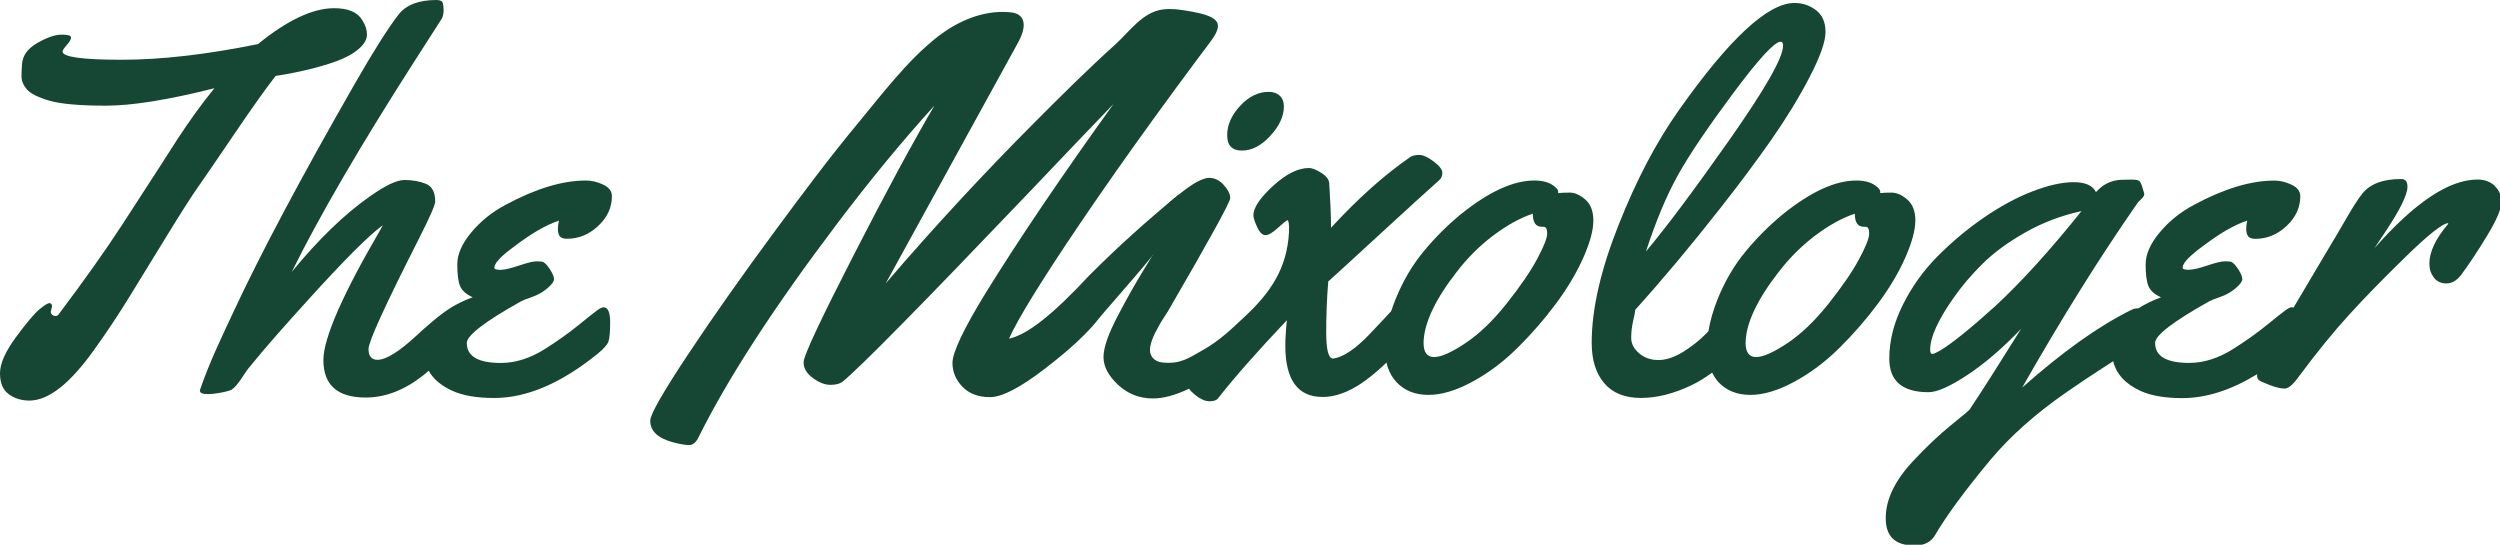 <svg width="436" height="95" viewBox="0 0 436 95" fill="none" xmlns="http://www.w3.org/2000/svg">
<g clip-path="url(#clip0_45_42)">
<path d="M48.08 13.24C52.14 12.61 55.65 11.76 58.64 10.69C60.28 10.09 61.58 9.38 62.55 8.54C63.52 7.71 64 6.87 64 6.04C64 5.21 63.73 4.37 63.19 3.53C62.38 2.13 60.74 1.43 58.27 1.43C54.54 1.43 50.11 3.52 44.99 7.69C36.04 9.51 28.13 10.42 21.24 10.42C14.35 10.42 10.91 9.94 10.91 8.99C10.91 8.78 11.16 8.4 11.65 7.85C12.14 7.3 12.39 6.86 12.39 6.53C12.39 6.2 11.84 6.04 10.73 6.04C9.62 6.04 8.23 6.52 6.55 7.47C4.87 8.43 3.96 9.65 3.84 11.14C3.78 11.86 3.75 12.59 3.75 13.35C3.75 14.11 4.06 14.86 4.69 15.59C5.32 16.32 6.63 16.98 8.63 17.56C10.63 18.14 13.91 18.43 18.47 18.43C23.03 18.43 29.34 17.42 37.39 15.39C35.27 17.98 33.14 20.92 30.99 24.2C30.18 25.45 29.1 27.14 27.75 29.25C26.39 31.37 24.25 34.67 21.33 39.16C18.41 43.65 14.73 48.84 10.28 54.75C10.13 54.99 9.94 55.11 9.7 55.11C9.46 55.11 9.26 55.04 9.1 54.88C8.94 54.73 8.85 54.57 8.85 54.39L9.07 53.45C9.07 53.06 8.92 52.87 8.62 52.87C8.32 52.87 7.74 53.23 6.88 53.94C6.01 54.66 4.65 56.27 2.79 58.79C0.93 61.31 0 63.41 0 65.1C0 66.79 0.51 68 1.52 68.74C2.53 69.49 3.74 69.86 5.14 69.86C8.48 69.86 12.28 66.85 16.55 60.82C18.64 57.9 20.61 54.94 22.46 51.94C24.31 48.94 26.49 45.39 29.01 41.27C31.53 37.15 33.36 34.29 34.49 32.68C35.62 31.07 37.75 27.97 40.86 23.38C43.98 18.79 46.38 15.4 48.08 13.23V13.24Z" fill="#164734"></path>
<path d="M97.6 41.17C97.81 41.48 98.24 41.64 98.9 41.64C100.93 41.64 102.74 40.89 104.33 39.4C105.92 37.91 106.72 36.18 106.72 34.21C106.72 33.35 106.21 32.67 105.2 32.2C104.19 31.72 103.19 31.48 102.2 31.48C98.09 31.48 93.4 32.9 88.16 35.73C85.8 36.98 83.81 38.59 82.19 40.54C80.56 42.49 79.75 44.34 79.75 46.09C79.75 47.84 79.91 49.1 80.24 49.89C80.57 50.68 81.3 51.33 82.43 51.84C80.95 52.39 79.67 53.01 78.57 53.7C76.5 55 73.863 57.384 72.86 58.32C69.7 61.27 67.36 62.75 65.84 62.75C64.8 62.75 64.27 62.12 64.27 60.85C64.27 59.58 67.18 53.22 72.99 41.77C74.93 37.95 75.9 35.75 75.9 35.15C75.9 33.51 75.35 32.47 74.24 32.04C73.14 31.61 71.91 31.39 70.55 31.39C69.19 31.39 67.16 32.36 64.44 34.3C60.06 37.37 55.54 41.74 50.89 47.41C55.69 37.69 62.83 25.43 72.31 10.64L77.1 3.17C77.28 2.72 77.37 2.28 77.37 1.83C77.37 1.38 77.33 0.97 77.24 0.58C77.15 0.19 76.78 0 76.12 0C73.02 0 70.81 0.85 69.5 2.55C67.65 4.94 65.09 8.99 61.81 14.72C52.45 31.06 45.39 44.33 40.65 54.53C38.59 58.93 36.47 63.34 34.9 67.94C34.36 69.52 39.89 68.31 40.4 67.96C41.54 67.19 42.53 65.22 43.4 64.15C46.66 60.14 50.13 56.28 53.6 52.45C60.09 45.28 64.48 40.89 66.77 39.28C66.68 39.46 66.52 39.76 66.28 40.17C59.69 51.47 56.4 59.02 56.4 62.8C56.4 67.15 58.86 69.33 63.78 69.33C67.21 69.33 70.56 68.03 73.84 65.44C74.17 65.18 74.45 64.92 74.76 64.65C75.57 66.1 76.94 67.27 78.9 68.16C80.72 68.99 83.15 69.41 86.19 69.41C91.89 69.41 97.92 66.82 104.31 61.63C105.29 60.82 105.89 60.15 106.1 59.6C106.31 59.05 106.41 57.91 106.41 56.18C106.41 54.45 106.02 53.59 105.25 53.59C105.01 53.59 104.66 53.75 104.2 54.08C103.74 54.41 102.63 55.28 100.89 56.7C99.15 58.12 97.18 59.51 95.01 60.88C92.45 62.49 89.9 63.3 87.36 63.3C83.39 63.3 81.41 62.14 81.41 59.81C81.41 58.5 84.56 56.08 90.85 52.56C91.18 52.38 91.83 52.12 92.82 51.78C93.8 51.44 94.68 50.94 95.46 50.28C96.24 49.62 96.62 49.09 96.62 48.69C96.62 48.29 96.4 47.74 95.95 47.03C95.5 46.33 95.08 45.87 94.7 45.67C94.52 45.61 94.14 45.58 93.56 45.58C92.98 45.58 91.96 45.83 90.5 46.32C89.04 46.81 87.96 47.06 87.26 47.06C86.56 47.06 86.21 46.94 86.21 46.7C86.21 45.98 87.16 44.9 89.07 43.44C90.98 41.98 92.59 40.88 93.9 40.13C95.21 39.39 96.41 38.83 97.48 38.48C97.36 38.96 97.3 39.45 97.3 39.96C97.3 40.47 97.4 40.88 97.61 41.19L97.6 41.17Z" fill="#164734"></path>
<path d="M205.5 34C200 38.5 195 43 190 48C183.5 55 179.1 58.4 175.97 59.06C177.52 55.6 181.62 48.95 188.27 39.11C192.55 32.78 196.96 26.54 201.44 20.36C204 16.83 206.58 13.32 209.19 9.82C212.43 5.47 214.85 3.33 208.12 2.08C206.39 1.76 204.63 1.44 202.88 1.64C199.29 2.05 197.02 5.49 194.51 7.75C189.68 12.11 185.04 16.72 180.45 21.33C171.44 30.36 162.78 39.74 154.47 49.42C162.18 35.4 169.88 21.38 177.59 7.35C178.41 5.86 179.12 3.76 177.8 2.69C177.31 2.29 176.65 2.18 176.02 2.13C171.52 1.74 167.07 3.64 163.51 6.42C158.23 10.54 153.78 16.49 149.52 21.62C144.53 27.64 139.86 33.92 135.22 40.2C129.43 48.03 124.35 55.25 119.97 61.85C115.59 68.45 113.4 72.29 113.4 73.37C113.4 75.16 114.71 76.41 117.34 77.13C118.59 77.46 119.55 77.62 120.2 77.62C120.85 77.62 121.41 77.14 121.86 76.19C126.93 65.99 134.93 53.65 145.88 39.16C151.64 31.53 157.33 24.61 162.97 18.41C159.15 24.91 154.43 33.66 148.79 44.67C143.15 55.67 140.28 61.8 140.16 63.05V63.27C140.16 64.25 140.7 65.14 141.77 65.93C142.84 66.72 143.86 67.12 144.83 67.12C145.8 67.12 146.54 66.91 147.04 66.49C150.11 63.96 160.76 53.15 178.98 34.06C187.21 25.41 192.28 20.1 194.19 18.14C185.16 30.69 177.73 41.67 171.92 51.06C168.04 57.38 166.11 61.47 166.11 63.31C166.11 64.86 166.69 66.24 167.85 67.45C169.01 68.66 170.62 69.26 172.68 69.26C174.74 69.26 177.94 67.6 182.27 64.27C186.61 60.94 189.76 58 191.73 55.44C192.47 54.46 202.5 43.22 202.5 42.5C202.5 40 206.412 39.855 205.5 34Z" fill="#164734"></path>
<path d="M216.6 26.26C218.31 26.26 219.96 25.4 221.54 23.69C223.12 21.98 223.91 20.27 223.91 18.57C223.91 17.76 223.67 17.14 223.19 16.69C222.71 16.24 222.07 16.02 221.27 16.02C219.45 16.02 217.79 16.83 216.28 18.46C214.77 20.09 214.02 21.79 214.02 23.58C214.02 25.37 214.88 26.26 216.59 26.26H216.6Z" fill="#164734"></path>
<path d="M243.77 53.63C243.47 53.63 243.23 53.71 243.03 53.88C242.83 54.05 242.3 54.6 241.42 55.56C240.54 56.51 239.65 57.45 238.76 58.38C236.32 60.91 234.23 62.3 232.5 62.54C231.69 62.54 231.29 61.01 231.29 57.96C231.29 54.91 231.41 51.94 231.65 49.08C233.44 47.47 235.84 45.28 238.85 42.5C241.86 39.72 244.54 37.27 246.88 35.14C249.22 33.01 250.59 31.78 250.97 31.45C251.36 31.12 251.55 30.68 251.55 30.13C251.55 29.58 251.04 28.92 250.03 28.16C249.02 27.4 248.18 27.02 247.52 27.02C246.86 27.02 246.34 27.14 245.95 27.38C241.42 30.51 236.81 34.63 232.13 39.72C232.13 37.66 232.02 35.07 231.82 31.94C231.76 31.28 231.29 30.68 230.41 30.13C229.53 29.58 228.82 29.3 228.29 29.3C226.38 29.3 224.29 30.34 222.01 32.43C219.73 34.52 218.59 36.23 218.59 37.57C218.59 37.96 218.81 38.63 219.24 39.58C219.67 40.54 220.16 41.01 220.69 41.01C221.22 41.01 221.96 40.58 222.9 39.71C223.84 38.85 224.39 38.41 224.55 38.41C224.71 38.41 224.87 39.1 224.8 40.49C224.46 46.85 221.53 51.08 217.05 55.25C214.72 57.42 212.71 59.42 209.61 61.15C207.34 62.42 205.84 63.57 202.67 63.21C201.31 63.06 200.55 62.1 200.55 61.08C200.55 60.28 200.85 59.28 201.44 58.08C201.74 57.51 202 57.03 202.22 56.63C202.44 56.23 202.76 55.72 203.16 55.11C203.56 54.5 203.81 54.1 203.9 53.92C211 41.69 214.55 35.24 214.55 34.55C214.55 33.86 214.18 33.1 213.43 32.27C212.69 31.44 211.84 31.02 210.9 31.02C209.96 31.02 208.6 31.67 206.83 32.97C205.06 34.27 203.55 35.58 202.31 36.91C201.07 38.24 200.45 39.06 200.45 39.37C200.45 39.68 200.76 40.17 201.37 40.82C201.98 41.48 202.29 41.91 202.29 42.14C202.29 42.37 201.47 43.8 199.83 46.46C198.19 49.11 196.55 52 194.91 55.14C193.27 58.27 192.45 60.66 192.45 62.29C192.45 63.92 193.3 65.54 195 67.12C196.7 68.7 198.73 69.49 201.08 69.49C202.92 69.49 205.02 68.91 207.37 67.79C207.6 68.13 207.95 68.49 208.41 68.86C209.34 69.6 210.17 69.98 210.92 69.98C211.67 69.98 212.16 69.82 212.4 69.49C215.44 65.64 219.45 61.1 224.43 55.85C224.25 57.58 224.16 59.06 224.16 60.28C224.16 66.24 226.32 69.23 230.65 69.23C233.3 69.23 236.11 68.03 239.08 65.63C242.05 63.23 243.93 61.19 244.74 59.52C244.89 59.19 244.96 58.44 244.96 57.26C244.96 56.08 244.89 55.18 244.76 54.55C244.63 53.92 244.29 53.61 243.75 53.61L243.77 53.63Z" fill="#164734"></path>
<path d="M273.72 33.59C272.83 33.59 272.17 33.62 271.75 33.68V33.41C271.75 33.2 271.6 32.96 271.3 32.69C270.46 31.88 269.23 31.48 267.59 31.48C263.92 31.48 259.66 33.43 254.8 37.34C252.47 39.25 250.31 41.4 248.32 43.8C246.32 46.2 244.69 48.97 243.42 52.1C242.15 55.23 241.52 58.09 241.52 60.66C241.52 63.23 242.21 65.25 243.6 66.7C244.99 68.15 246.83 68.87 249.12 68.87C251.41 68.87 253.97 68.1 256.79 66.57C259.61 65.04 262.23 63.07 264.66 60.66C267.09 58.26 269.32 55.7 271.35 52.97C273.38 50.24 274.97 47.56 276.14 44.92C277.31 42.28 277.88 40.14 277.88 38.48C277.88 36.82 277.41 35.6 276.47 34.79C275.53 33.98 274.61 33.58 273.72 33.58V33.59ZM268.06 45.2C266.88 47.39 265.11 49.98 262.74 52.96C260.37 55.94 257.98 58.24 255.56 59.85C253.14 61.46 251.33 62.27 250.1 62.27C248.87 62.27 248.27 61.44 248.27 59.77C248.33 56.4 250.27 52.27 254.08 47.38C255.96 44.94 258.09 42.82 260.48 41.03C262.87 39.24 265.15 37.99 267.32 37.27C267.32 38.79 267.84 39.55 268.89 39.55H269.2C269.62 39.55 269.83 39.95 269.83 40.73C269.83 41.51 269.24 43.01 268.06 45.2Z" fill="#164734"></path>
<path d="M334.04 38.49C334.04 36.84 333.57 35.61 332.63 34.8C331.69 33.99 330.77 33.59 329.88 33.59C328.99 33.59 328.33 33.62 327.91 33.68V33.41C327.91 33.2 327.76 32.96 327.46 32.69C326.62 31.88 325.39 31.48 323.75 31.48C320.08 31.48 315.82 33.43 310.96 37.34C308.63 39.25 306.47 41.4 304.48 43.8C302.48 46.2 300.85 48.97 299.58 52.1C298.77 54.11 298.24 55.99 297.95 57.77C297.81 57.91 297.69 58.03 297.55 58.18C296.42 59.34 295.08 60.4 293.55 61.36C292.01 62.31 290.57 62.79 289.23 62.79C287.89 62.79 286.76 62.39 285.85 61.6C284.94 60.81 284.48 59.92 284.48 58.94C284.48 57.96 284.59 56.98 284.81 56.01C285.04 55.04 285.16 54.38 285.19 54.02C289.96 48.74 294.94 42.79 300.13 36.17C303.41 32 306.35 28.05 308.94 24.34C311.53 20.63 313.76 16.99 315.6 13.43C317.45 9.87 318.37 7.25 318.37 5.58C318.37 3.91 317.83 2.65 316.74 1.8C315.65 0.95 314.39 0.52 312.96 0.52C308.31 0.52 301.59 6.75 292.79 19.22C288.88 24.74 285.37 31.42 282.26 39.28C279.14 47.14 277.59 53.97 277.59 59.79C277.59 62.77 278.32 65.12 279.78 66.83C281.24 68.55 283.37 69.4 286.18 69.4C288.99 69.4 291.95 68.65 295.08 67.14C296.31 66.55 297.47 65.8 298.6 64.98C298.91 65.61 299.28 66.2 299.75 66.7C301.13 68.15 302.98 68.87 305.27 68.87C307.56 68.87 310.12 68.1 312.94 66.57C315.76 65.04 318.38 63.07 320.81 60.66C323.24 58.26 325.47 55.7 327.5 52.97C329.53 50.24 331.12 47.56 332.29 44.92C333.45 42.28 334.03 40.14 334.03 38.48L334.04 38.49ZM292.65 30.5C294.63 26.95 297.85 22.2 302.29 16.23C306.73 10.27 309.48 7.28 310.52 7.28C310.82 7.28 310.97 7.5 310.97 7.95C310.97 10.04 307.86 15.5 301.65 24.34C295.43 33.18 290.56 39.69 287.05 43.86C288.81 38.49 290.68 34.03 292.66 30.49L292.65 30.5ZM324.22 45.2C323.04 47.39 321.27 49.98 318.9 52.96C316.53 55.94 314.14 58.24 311.72 59.85C309.3 61.46 307.48 62.27 306.26 62.27C305.04 62.27 304.43 61.44 304.43 59.77C304.49 56.4 306.43 52.27 310.24 47.38C312.12 44.94 314.25 42.82 316.64 41.03C319.03 39.24 321.31 37.99 323.48 37.27C323.48 38.79 324 39.55 325.05 39.55H325.36C325.78 39.55 325.99 39.95 325.99 40.73C325.99 41.51 325.4 43.01 324.22 45.2Z" fill="#164734"></path>
<path d="M435.09 32.41C434.3 31.68 433.29 31.31 432.07 31.31C427.12 31.31 421.13 35.31 414.09 43.3L415.97 40.48C418.56 36.6 419.86 33.97 419.86 32.56C419.86 31.67 419.5 31.22 418.79 31.22C415.6 31.22 413.33 32.07 411.99 33.77C411.27 34.66 410.35 36.1 409.22 38.06C408.68 39.01 407.04 41.79 404.3 46.38C402.56 49.3 401.14 51.69 399.98 53.67C399.89 53.64 399.8 53.58 399.69 53.58C399.45 53.58 399.1 53.74 398.64 54.07C398.18 54.4 397.08 55.27 395.33 56.69C393.58 58.11 391.62 59.5 389.45 60.87C386.89 62.48 384.34 63.29 381.8 63.29C377.83 63.29 375.85 62.13 375.85 59.8C375.85 58.49 379 56.07 385.29 52.55C385.62 52.37 386.27 52.11 387.26 51.77C388.24 51.43 389.12 50.93 389.9 50.27C390.67 49.61 391.06 49.08 391.06 48.68C391.06 48.28 390.84 47.73 390.39 47.02C389.94 46.32 389.53 45.86 389.14 45.66C388.96 45.6 388.58 45.57 388 45.57C387.42 45.57 386.4 45.82 384.94 46.31C383.48 46.8 382.4 47.05 381.7 47.05C381 47.05 380.65 46.93 380.65 46.69C380.65 45.97 381.6 44.89 383.51 43.43C385.42 41.97 387.03 40.87 388.34 40.12C389.65 39.38 390.85 38.82 391.92 38.47C391.8 38.95 391.74 39.44 391.74 39.95C391.74 40.46 391.85 40.87 392.05 41.18C392.25 41.49 392.69 41.65 393.35 41.65C395.38 41.65 397.19 40.9 398.78 39.41C400.37 37.92 401.17 36.19 401.17 34.22C401.17 33.36 400.66 32.68 399.65 32.21C398.64 31.73 397.64 31.49 396.65 31.49C392.54 31.49 387.85 32.91 382.61 35.74C380.25 36.99 378.26 38.6 376.64 40.55C375.01 42.5 374.2 44.35 374.2 46.1C374.2 47.85 374.36 49.11 374.69 49.9C375.02 50.69 375.75 51.34 376.88 51.85C375.32 52.43 374 53.09 372.87 53.81C372.83 53.81 372.81 53.77 372.76 53.77C372.43 53.77 372.09 53.86 371.73 54.04C366.12 56.78 359.77 61.3 352.67 67.59C359.56 55.48 366.3 44.7 372.89 35.25C372.92 35.22 373.03 35.12 373.22 34.94C373.41 34.76 373.59 34.58 373.74 34.38C373.89 34.19 373.96 34.02 373.96 33.89C373.96 33.76 373.94 33.66 373.91 33.6C373.88 33.54 373.79 33.24 373.64 32.71C373.49 32.17 373.33 31.81 373.15 31.61C372.97 31.42 372.51 31.32 371.76 31.32C371.01 31.32 370.39 31.34 369.88 31.36C368.15 31.45 366.71 32.17 365.54 33.51C364.97 32.35 363.68 31.77 361.65 31.77C359.62 31.77 357.22 32.31 354.45 33.38C351.68 34.45 348.85 35.98 345.97 37.96C343.09 39.94 340.42 42.18 337.94 44.67C335.46 47.16 333.44 49.98 331.86 53.15C330.28 56.31 329.49 59.44 329.49 62.54C329.49 66.45 331.77 68.4 336.33 68.4C337.82 68.4 340.08 67.4 343.11 65.4C346.13 63.4 349.26 60.72 352.48 57.35C348.69 63.43 345.7 68.13 343.49 71.44C343.31 71.65 342.22 72.56 340.23 74.17C338.24 75.78 336.04 77.85 333.66 80.39C330.47 83.79 328.87 87.12 328.87 90.36C328.87 93.6 330.55 95.14 333.92 95.14C335.62 95.14 336.83 94.5 337.54 93.22C339.48 89.91 342.68 85.55 347.16 80.16C350.62 76.04 355.03 72.12 360.4 68.4C362.64 66.85 364.75 65.43 366.75 64.15C367.39 63.74 367.98 63.36 368.54 63C369.08 65.23 370.66 66.96 373.32 68.18C375.14 69.01 377.57 69.43 380.61 69.43C384.77 69.43 389.12 68.03 393.65 65.26C393.65 65.31 393.63 65.36 393.63 65.41C393.63 65.83 393.74 66.12 393.96 66.3C394.18 66.48 394.83 66.77 395.88 67.17C396.94 67.57 397.79 67.77 398.43 67.77C399.07 67.77 399.85 67.13 400.78 65.85C403.97 61.56 406.93 57.91 409.66 54.92C412.39 51.92 415.7 48.53 419.59 44.74C423.48 40.95 425.92 39.02 426.9 38.92L426.99 39.01C424.78 41.6 423.68 43.93 423.68 45.98C423.68 46.91 423.94 47.71 424.46 48.4C424.98 49.09 425.71 49.43 426.65 49.43C427.59 49.43 428.43 48.95 429.18 48C430.58 46.12 432.11 43.82 433.76 41.09C435.42 38.36 436.24 36.42 436.24 35.25C436.24 34.08 435.84 33.14 435.05 32.41H435.09ZM347.8 53.54C345.83 55.33 344.04 56.87 342.43 58.17C340.82 59.47 339.58 60.38 338.7 60.92C337.82 61.46 337.25 61.73 337 61.73C336.75 61.73 336.62 61.48 336.62 60.97C336.62 58.85 337.96 55.87 340.65 52.02C342.08 49.96 343.78 47.96 345.75 46.01C347.72 44.06 350.22 42.22 353.26 40.51C356.3 38.79 359.55 37.57 363.01 36.82C357.44 43.77 352.37 49.34 347.8 53.55V53.54Z" fill="#164734"></path>
</g>
<defs>
<clipPath id="clip0_45_42">
<rect width="436" height="95" fill="white"></rect>
</clipPath>
</defs>
</svg>
